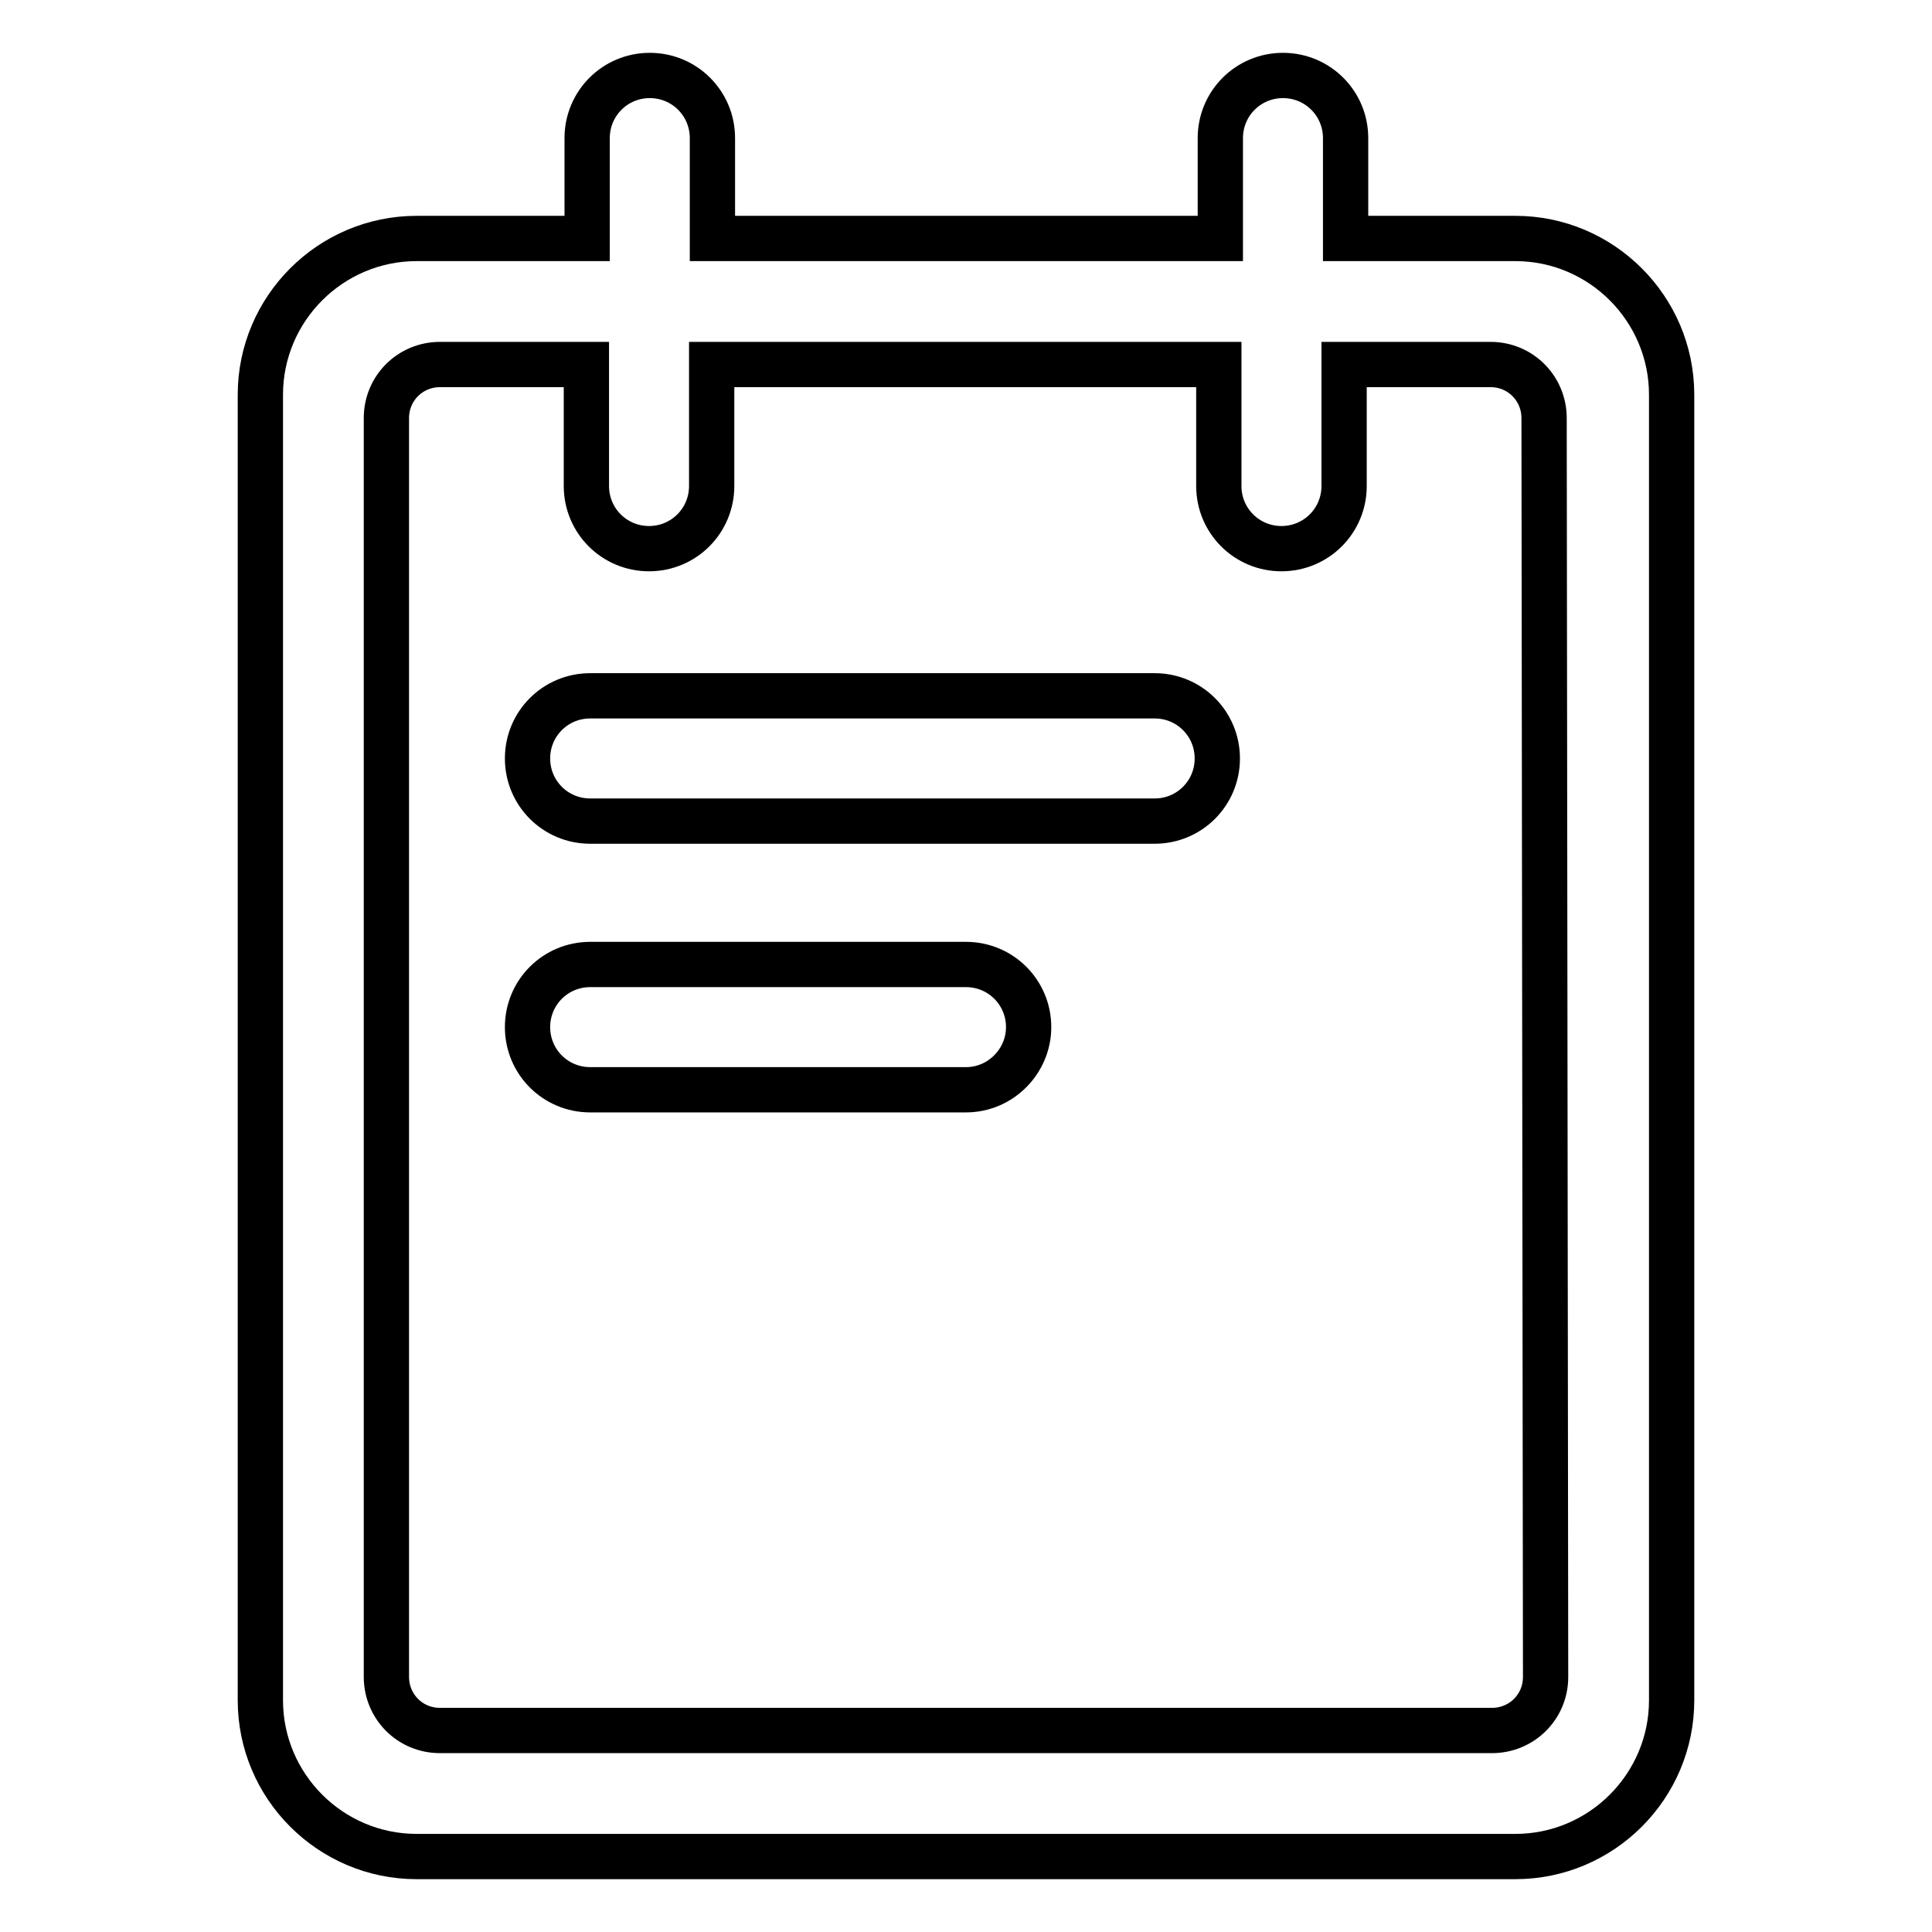 <?xml version="1.0" encoding="utf-8"?>
<!-- Svg Vector Icons : http://www.onlinewebfonts.com/icon -->
<!DOCTYPE svg PUBLIC "-//W3C//DTD SVG 1.1//EN" "http://www.w3.org/Graphics/SVG/1.1/DTD/svg11.dtd">
<svg version="1.1" xmlns="http://www.w3.org/2000/svg" xmlns:xlink="http://www.w3.org/1999/xlink" x="0px" y="0px" viewBox="0 0 256 256" enable-background="new 0 0 256 256" xml:space="preserve">
<g> <path stroke-width="6" fill-opacity="0" stroke="#000000"  d="M153,108.8H78.2c-4.6,0-8.3-3.7-8.3-8.3s3.7-8.3,8.3-8.3H153c4.6,0,8.3,3.7,8.3,8.3S157.6,108.8,153,108.8z  M128,144.4H78.2c-4.6,0-8.3-3.7-8.3-8.3c0-4.6,3.7-8.3,8.3-8.3H128c4.6,0,8.3,3.7,8.3,8.3C136.3,140.6,132.6,144.4,128,144.4z"/> <path stroke-width="6" fill-opacity="0" stroke="#000000"  d="M200.8,31.6h-22.5V18.3c0-4.6-3.7-8.3-8.3-8.3c-4.6,0-8.3,3.7-8.3,8.3v13.3H94.4V18.3 c0-4.6-3.7-8.3-8.3-8.3c-4.6,0-8.3,3.7-8.3,8.3v13.3H55.2c-11.4,0-20.7,9.3-20.7,20.7v173c0,11.4,9.3,20.7,20.7,20.7h145.6 c11.4,0,20.7-9.3,20.7-20.7v-173C221.5,40.9,212.2,31.6,200.8,31.6z M204.8,222.2c0,4-3.2,7.1-7.1,7.1H58.3c-4,0-7.1-3.2-7.1-7.1 V55.4c0-4,3.2-7.1,7.1-7.1h19.4v16.1c0,4.6,3.7,8.3,8.3,8.3c4.6,0,8.3-3.7,8.3-8.3V48.3h67.2v16.1c0,4.6,3.7,8.3,8.3,8.3 s8.3-3.7,8.3-8.3V48.3h19.4c4,0,7.1,3.2,7.1,7.1L204.8,222.2L204.8,222.2z"/></g>
</svg>
